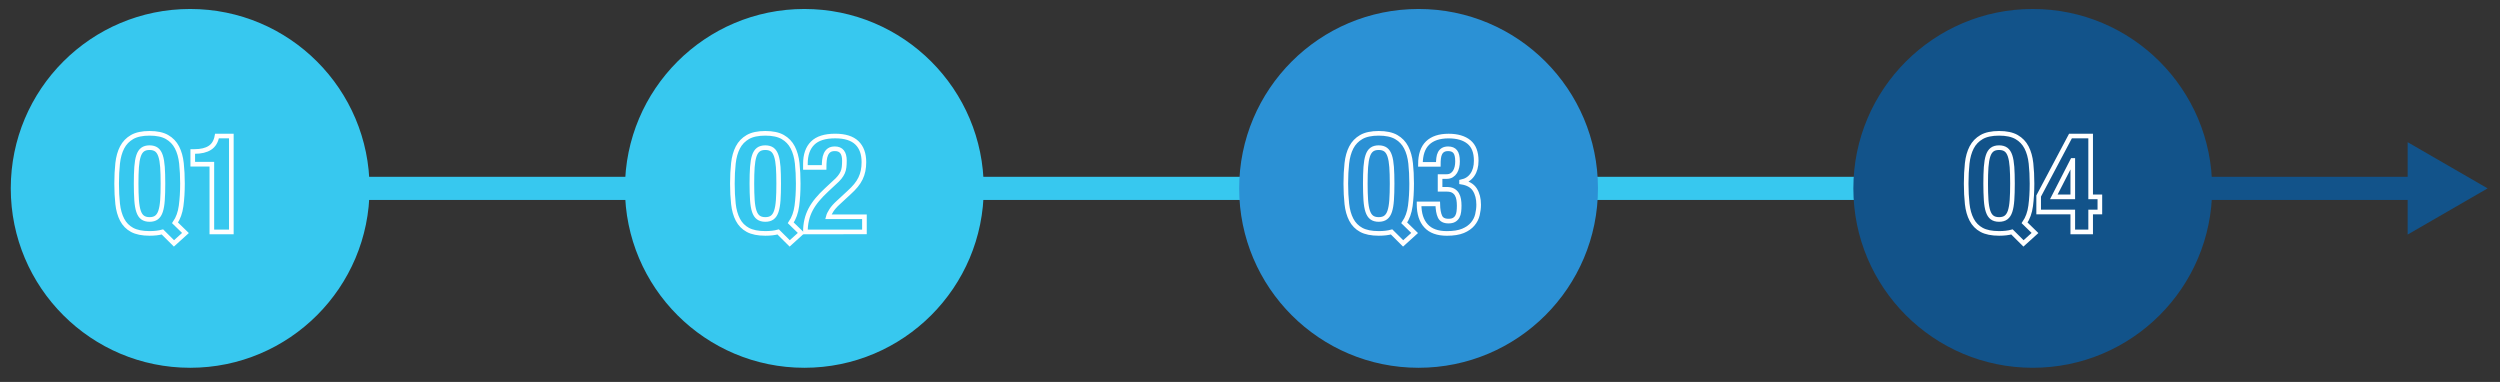<svg xmlns="http://www.w3.org/2000/svg" xmlns:xlink="http://www.w3.org/1999/xlink" id="Layer_1" x="0px" y="0px" viewBox="0 0 1080 165" style="enable-background:new 0 0 1080 165;" xml:space="preserve"><rect x="0" y="0" width="1080" height="165" fill="#333333" stroke="none"/> <style type="text/css"> .st0{fill:none;stroke:#37C8EF;stroke-width:10;stroke-miterlimit:10;} .st1{fill:#37C8EF;stroke:#37C8EF;stroke-width:10;stroke-miterlimit:10;} .st2{fill:#2B91D5;stroke:#37C8EF;stroke-width:10;stroke-miterlimit:10;} .st3{fill:none;stroke:#12538A;stroke-width:10;stroke-miterlimit:10;} .st4{fill:none;stroke:#12538A;stroke-width:4;stroke-miterlimit:10;} .st5{fill:#12538A;} .st6{fill:#37C8EF;} .st7{fill:#2B91D5;} .st8{fill:none;stroke:#FFFFFF;stroke-width:2;} </style> <line class="st0" x1="151.65" y1="81.38" x2="277.65" y2="81.38"></line> <line class="st1" x1="417.15" y1="81.38" x2="543.15" y2="81.38"></line> <line class="st2" x1="682.48" y1="81.38" x2="808.48" y2="81.38"></line> <line class="st3" x1="921.65" y1="81.38" x2="1047.65" y2="81.38"></line> <g> <g> <line class="st4" x1="948.65" y1="81.38" x2="1045.94" y2="81.38"></line> <g> <polygon class="st5" points="1040.11,101.33 1074.65,81.38 1040.11,61.43 "></polygon> </g> </g> </g> <circle class="st6" cx="82.15" cy="81.38" r="77.5"></circle> <circle class="st6" cx="347.48" cy="81.38" r="77.5"></circle> <circle class="st7" cx="612.82" cy="81.38" r="77.5"></circle> <circle class="st5" cx="878.15" cy="81.38" r="77.5"></circle> <g> <path class="st8" d="M70.17,100.19c-1.56,0.43-3.41,0.64-5.56,0.64c-3.16,0-5.68-0.51-7.55-1.52c-1.87-1.01-3.31-2.48-4.3-4.39 c-0.99-1.91-1.64-4.19-1.93-6.84c-0.29-2.65-0.44-5.58-0.44-8.78c0-3.16,0.15-6.08,0.44-8.75c0.29-2.67,0.94-4.96,1.93-6.87 c0.99-1.91,2.43-3.4,4.3-4.48c1.87-1.07,4.39-1.61,7.55-1.61c3.16,0,5.68,0.54,7.55,1.61c1.87,1.07,3.31,2.57,4.3,4.48 c0.99,1.91,1.64,4.2,1.93,6.87c0.29,2.67,0.44,5.59,0.44,8.75c0,3.55-0.2,6.77-0.59,9.65c-0.39,2.89-1.27,5.32-2.63,7.31l4.51,4.39 l-4.97,4.5L70.17,100.19z M59.02,86.47c0.14,1.97,0.41,3.57,0.82,4.8s0.99,2.13,1.76,2.69s1.76,0.85,3.01,0.85 c1.25,0,2.25-0.28,3.01-0.85c0.76-0.57,1.35-1.46,1.75-2.69c0.41-1.23,0.68-2.83,0.82-4.8c0.14-1.97,0.2-4.36,0.2-7.17 s-0.07-5.19-0.2-7.14c-0.14-1.95-0.41-3.55-0.82-4.8c-0.41-1.25-0.99-2.15-1.75-2.72c-0.76-0.56-1.77-0.85-3.01-0.85 c-1.25,0-2.25,0.28-3.01,0.85c-0.76,0.57-1.35,1.47-1.76,2.72c-0.41,1.25-0.68,2.85-0.82,4.8c-0.14,1.95-0.21,4.33-0.21,7.14 S58.89,84.5,59.02,86.47z"></path> <path class="st8" d="M91.52,70.94h-8.25v-5.5h0.76c2.81,0,5.02-0.53,6.64-1.58c1.62-1.05,2.64-2.75,3.07-5.09h6.2v41.42h-8.42 V70.94z"></path> </g> <g> <path class="st8" d="M336.17,100.19c-1.56,0.43-3.41,0.64-5.56,0.64c-3.16,0-5.68-0.51-7.55-1.52c-1.87-1.01-3.31-2.48-4.3-4.39 c-0.99-1.91-1.64-4.19-1.93-6.84c-0.29-2.65-0.44-5.58-0.44-8.78c0-3.16,0.15-6.08,0.44-8.75c0.29-2.67,0.94-4.96,1.93-6.87 c0.99-1.91,2.43-3.4,4.3-4.48c1.87-1.07,4.39-1.61,7.55-1.61c3.16,0,5.68,0.54,7.55,1.61c1.87,1.07,3.31,2.57,4.3,4.48 c0.99,1.91,1.64,4.2,1.93,6.87c0.29,2.67,0.44,5.59,0.44,8.75c0,3.55-0.2,6.77-0.59,9.65c-0.39,2.89-1.27,5.32-2.63,7.31l4.51,4.39 l-4.97,4.5L336.17,100.19z M325.02,86.47c0.14,1.97,0.41,3.57,0.82,4.8s0.99,2.13,1.76,2.69s1.76,0.85,3.01,0.85 c1.25,0,2.25-0.28,3.01-0.85c0.76-0.57,1.35-1.46,1.75-2.69c0.41-1.23,0.68-2.83,0.82-4.8c0.14-1.97,0.2-4.36,0.2-7.17 s-0.07-5.19-0.2-7.14c-0.14-1.95-0.41-3.55-0.82-4.8c-0.41-1.25-0.99-2.15-1.75-2.72c-0.76-0.56-1.77-0.85-3.01-0.85 c-1.25,0-2.25,0.28-3.01,0.85c-0.76,0.57-1.35,1.47-1.76,2.72c-0.41,1.25-0.68,2.85-0.82,4.8c-0.14,1.95-0.21,4.33-0.21,7.14 S324.89,84.5,325.02,86.47z"></path> <path class="st8" d="M347.93,100.19c0-1.83,0.18-3.55,0.56-5.15c0.37-1.6,0.94-3.12,1.7-4.56c0.76-1.44,1.72-2.86,2.87-4.24 c1.15-1.38,2.49-2.78,4.01-4.18l3.39-3.16c0.94-0.82,1.69-1.58,2.25-2.28c0.56-0.7,1-1.4,1.32-2.11c0.31-0.7,0.52-1.46,0.61-2.28 c0.1-0.82,0.15-1.76,0.15-2.81c0-3.43-1.37-5.15-4.1-5.15c-1.05,0-1.88,0.21-2.49,0.64c-0.61,0.43-1.07,1.01-1.4,1.75 c-0.33,0.74-0.55,1.6-0.64,2.57c-0.1,0.98-0.15,2.01-0.15,3.1h-8.07v-1.58c0-3.86,1.03-6.83,3.1-8.89c2.07-2.07,5.32-3.1,9.77-3.1 c4.21,0,7.33,0.98,9.36,2.93c2.03,1.95,3.04,4.74,3.04,8.37c0,1.33-0.12,2.57-0.35,3.71c-0.23,1.15-0.6,2.25-1.11,3.31 c-0.51,1.05-1.17,2.08-1.99,3.07c-0.82,0.99-1.81,2.02-2.98,3.07l-4.68,4.33c-1.25,1.13-2.22,2.23-2.93,3.31 c-0.7,1.07-1.15,2-1.35,2.78h15.62v6.55H347.93z"></path> </g> <g> <path class="st8" d="M601.17,100.19c-1.56,0.43-3.41,0.64-5.56,0.64c-3.16,0-5.68-0.51-7.55-1.52c-1.87-1.01-3.31-2.48-4.3-4.39 c-1-1.91-1.64-4.19-1.93-6.84c-0.29-2.65-0.44-5.58-0.44-8.78c0-3.16,0.15-6.08,0.44-8.75c0.29-2.67,0.94-4.96,1.93-6.87 c0.99-1.91,2.43-3.4,4.3-4.48c1.87-1.07,4.39-1.61,7.55-1.61c3.16,0,5.67,0.54,7.55,1.61c1.87,1.07,3.31,2.57,4.3,4.48 c0.99,1.91,1.64,4.2,1.93,6.87c0.29,2.67,0.44,5.59,0.44,8.75c0,3.55-0.2,6.77-0.58,9.65c-0.39,2.89-1.27,5.32-2.63,7.31l4.5,4.39 l-4.97,4.5L601.17,100.19z M590.02,86.47c0.14,1.97,0.41,3.57,0.82,4.8c0.41,1.23,0.99,2.13,1.75,2.69s1.76,0.85,3.01,0.85 c1.25,0,2.25-0.28,3.01-0.85s1.35-1.46,1.75-2.69c0.41-1.23,0.68-2.83,0.82-4.8c0.14-1.97,0.21-4.36,0.21-7.17 s-0.07-5.19-0.21-7.14s-0.41-3.55-0.82-4.8c-0.41-1.25-0.99-2.15-1.75-2.72c-0.76-0.56-1.77-0.85-3.01-0.85 c-1.25,0-2.25,0.28-3.01,0.85c-0.76,0.57-1.35,1.47-1.75,2.72c-0.41,1.25-0.68,2.85-0.82,4.8s-0.21,4.33-0.21,7.14 S589.89,84.5,590.02,86.47z"></path> <path class="st8" d="M622.09,93.61c0.6,1.27,1.82,1.9,3.66,1.9c1.01,0,1.82-0.17,2.43-0.53c0.6-0.35,1.07-0.83,1.4-1.43 c0.33-0.6,0.55-1.32,0.64-2.13c0.1-0.82,0.15-1.68,0.15-2.58c0-0.94-0.07-1.82-0.21-2.66c-0.14-0.84-0.4-1.59-0.79-2.25 c-0.39-0.66-0.94-1.19-1.64-1.58c-0.7-0.39-1.64-0.58-2.81-0.58h-2.81v-5.5h2.75c0.9,0,1.65-0.18,2.25-0.56 c0.6-0.37,1.09-0.86,1.46-1.46s0.64-1.3,0.82-2.08s0.26-1.6,0.26-2.46c0-1.99-0.33-3.39-1-4.21s-1.68-1.23-3.04-1.23 c-0.9,0-1.63,0.17-2.19,0.5c-0.57,0.33-1,0.8-1.32,1.4c-0.31,0.6-0.52,1.32-0.61,2.14c-0.1,0.82-0.15,1.72-0.15,2.69h-7.72 c0-4.13,1.03-7.21,3.1-9.21c2.07-2.01,5.09-3.01,9.07-3.01c3.78,0,6.72,0.86,8.8,2.57c2.09,1.72,3.13,4.41,3.13,8.07 c0,2.5-0.56,4.53-1.67,6.11c-1.11,1.58-2.66,2.58-4.65,3.01v0.12c2.69,0.43,4.59,1.51,5.71,3.25c1.11,1.74,1.67,3.91,1.67,6.52 c0,1.4-0.18,2.85-0.53,4.33c-0.35,1.48-1.03,2.83-2.05,4.04c-1.01,1.21-2.41,2.19-4.18,2.93c-1.78,0.74-4.11,1.11-6.99,1.11 c-4.02,0-7.02-1.09-9.01-3.28c-1.99-2.18-2.98-5.28-2.98-9.3v-0.17h8.07C621.16,90.5,621.48,92.34,622.09,93.61z"></path> </g> <g> <path class="st8" d="M869.17,100.19c-1.56,0.43-3.41,0.64-5.56,0.64c-3.16,0-5.68-0.51-7.55-1.52c-1.87-1.01-3.31-2.48-4.3-4.39 c-1-1.91-1.64-4.19-1.93-6.84c-0.29-2.65-0.44-5.58-0.44-8.78c0-3.16,0.15-6.08,0.44-8.75c0.29-2.67,0.94-4.96,1.93-6.87 c0.99-1.91,2.43-3.4,4.3-4.48c1.87-1.07,4.39-1.61,7.55-1.61c3.16,0,5.67,0.54,7.55,1.61c1.87,1.07,3.31,2.57,4.3,4.48 c0.99,1.91,1.64,4.2,1.93,6.87c0.29,2.67,0.44,5.59,0.44,8.75c0,3.55-0.2,6.77-0.58,9.65c-0.39,2.89-1.27,5.32-2.63,7.31l4.5,4.39 l-4.97,4.5L869.17,100.19z M858.02,86.47c0.14,1.97,0.41,3.57,0.82,4.8c0.41,1.23,0.99,2.13,1.75,2.69s1.76,0.85,3.01,0.85 c1.25,0,2.25-0.28,3.01-0.85s1.35-1.46,1.75-2.69c0.41-1.23,0.68-2.83,0.82-4.8c0.14-1.97,0.21-4.36,0.21-7.17 s-0.07-5.19-0.21-7.14s-0.41-3.55-0.82-4.8c-0.41-1.25-0.99-2.15-1.75-2.72c-0.76-0.56-1.77-0.85-3.01-0.85 c-1.25,0-2.25,0.28-3.01,0.85c-0.76,0.57-1.35,1.47-1.75,2.72c-0.41,1.25-0.68,2.85-0.82,4.8s-0.21,4.33-0.21,7.14 S857.89,84.5,858.02,86.47z"></path> <path class="st8" d="M894.44,58.77h8.72v26.27h3.98v6.55h-3.98v8.6h-7.72v-8.6H880.7v-6.9L894.44,58.77z M895.32,69.3l-8.07,15.74 h8.19V69.3H895.32z"></path> </g> </svg>